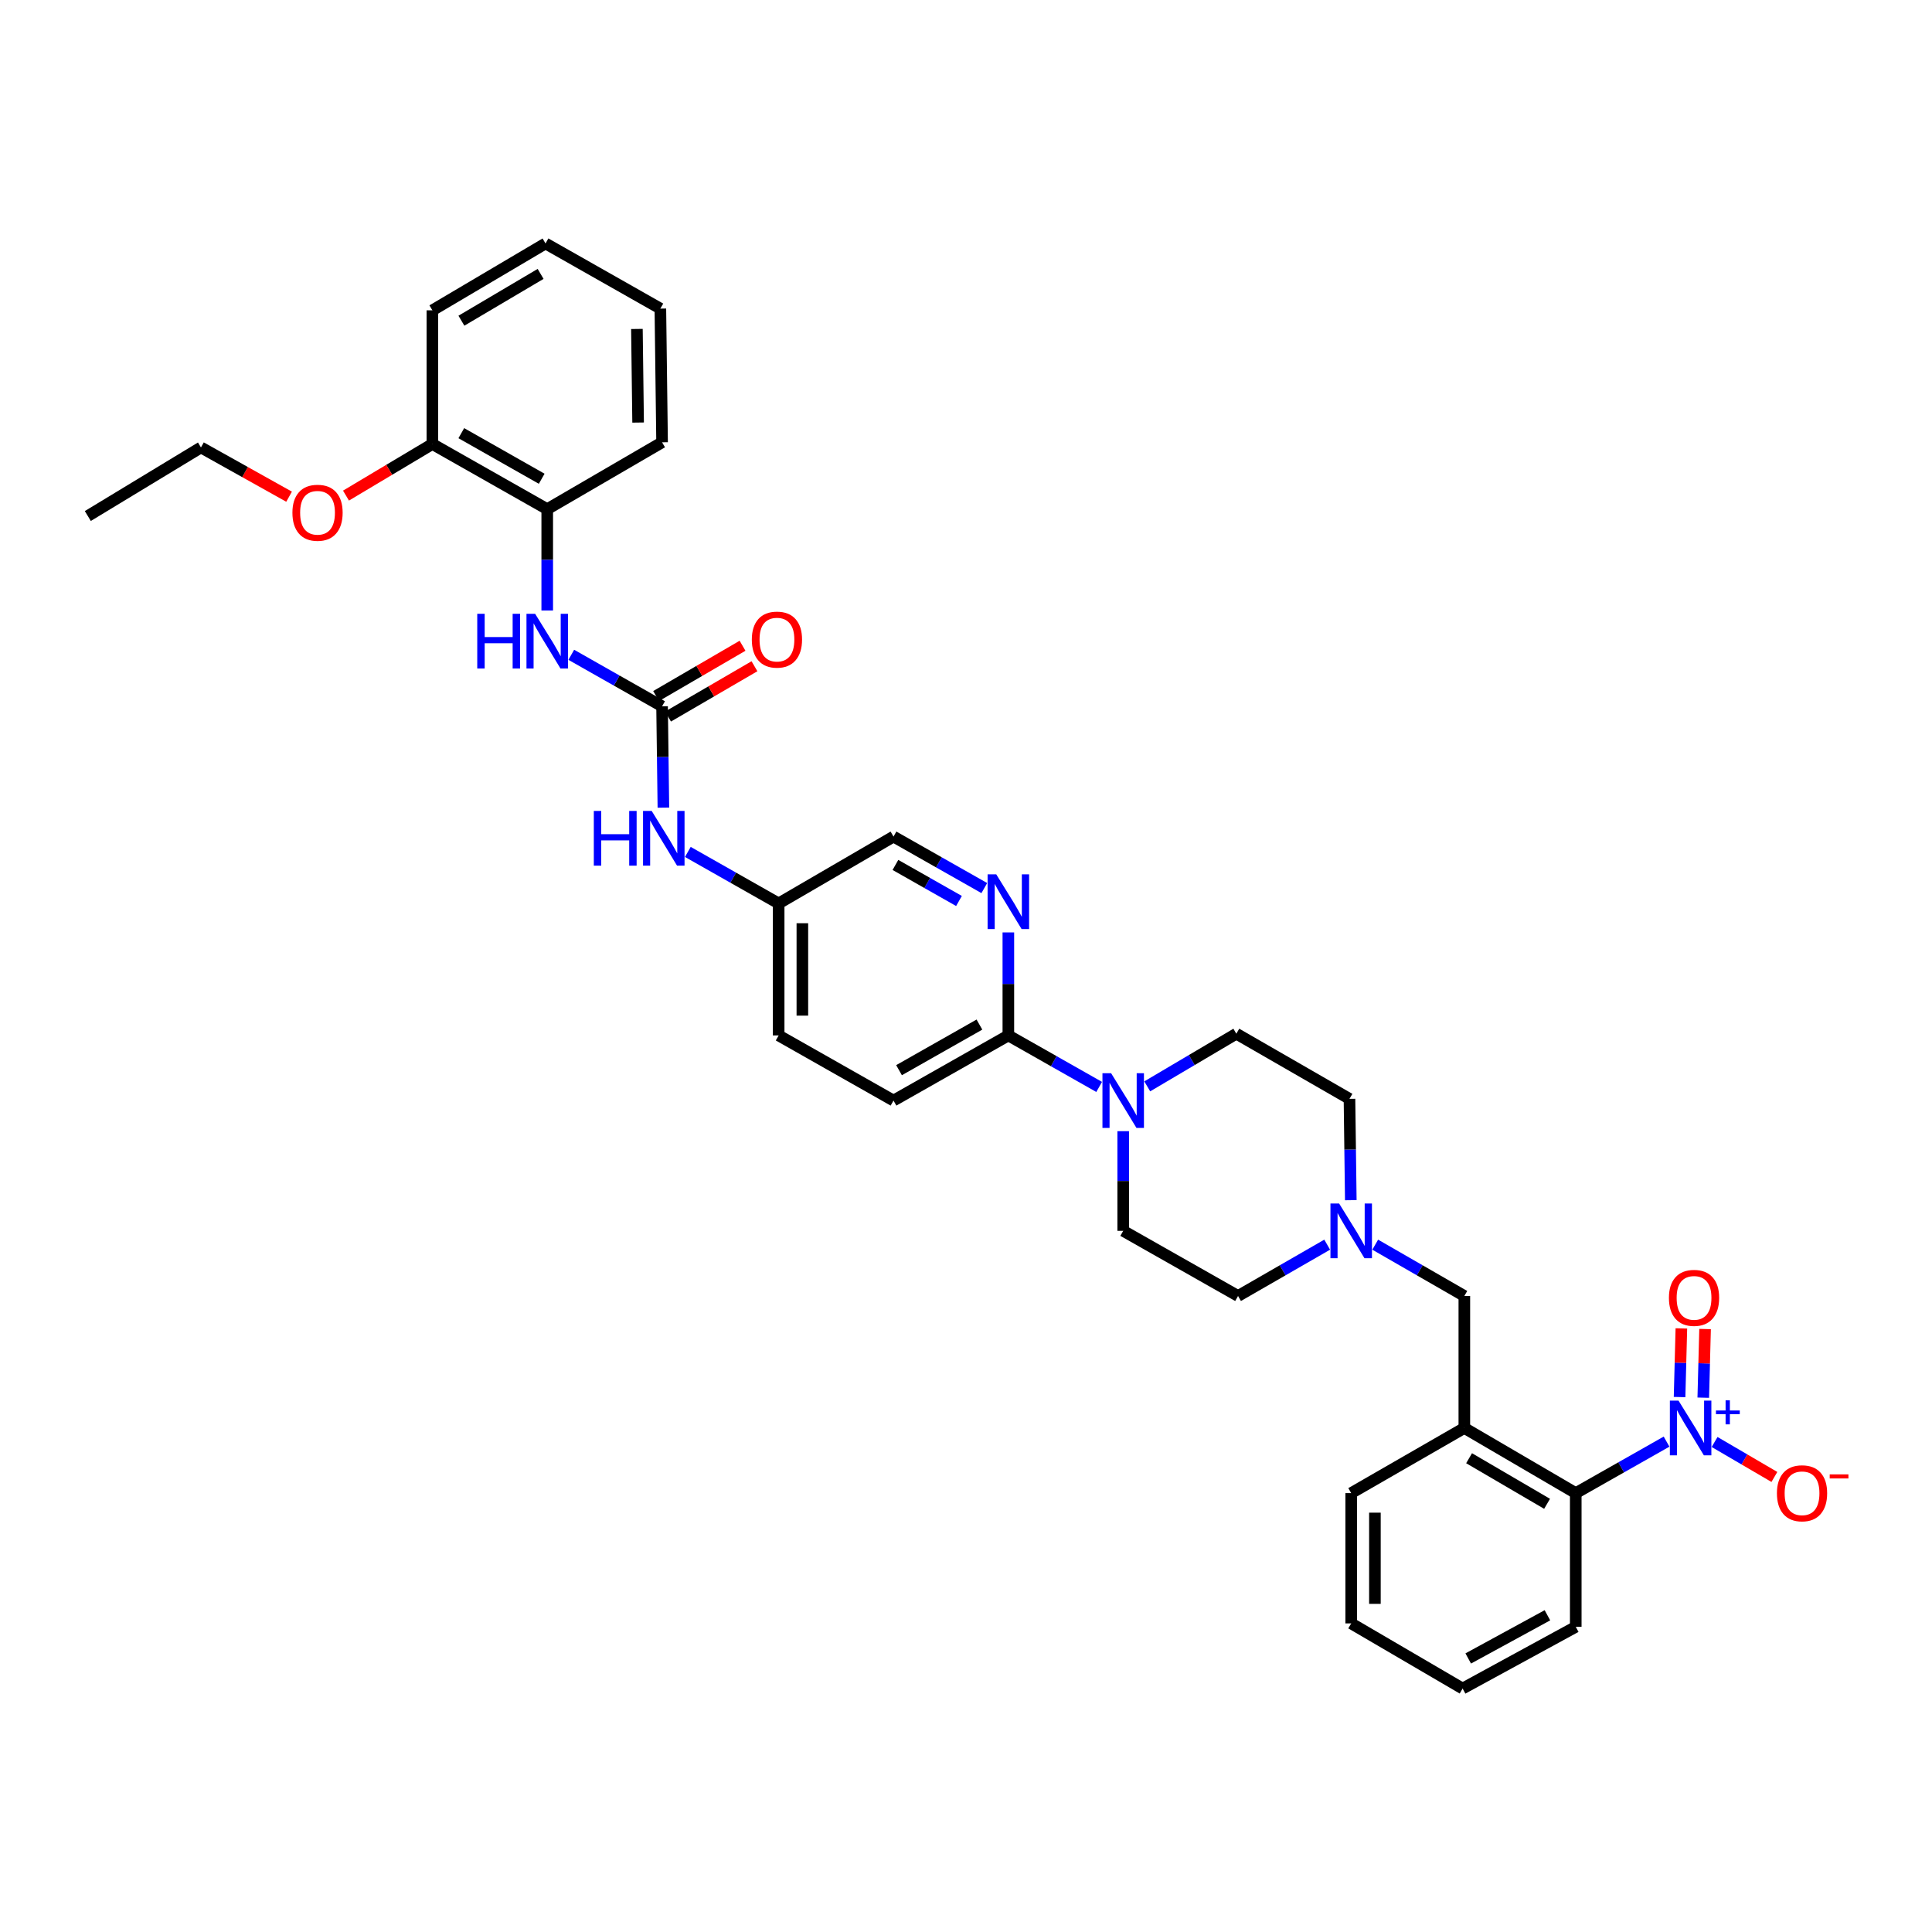 <?xml version='1.0' encoding='iso-8859-1'?>
<svg version='1.1' baseProfile='full'
              xmlns='http://www.w3.org/2000/svg'
                      xmlns:rdkit='http://www.rdkit.org/xml'
                      xmlns:xlink='http://www.w3.org/1999/xlink'
                  xml:space='preserve'
width='1000px' height='1000px' viewBox='0 0 1000 1000'>
<!-- END OF HEADER -->
<rect style='opacity:1.0;fill:#FFFFFF;stroke:none' width='1000' height='1000' x='0' y='0'> </rect>
<path class='bond-0' d='M 862.61,746.179 L 839.108,759.507' style='fill:none;fill-rule:evenodd;stroke:#0000FF;stroke-width:6px;stroke-linecap:butt;stroke-linejoin:miter;stroke-opacity:1' />
<path class='bond-0' d='M 839.108,759.507 L 815.606,772.835' style='fill:none;fill-rule:evenodd;stroke:#000000;stroke-width:6px;stroke-linecap:butt;stroke-linejoin:miter;stroke-opacity:1' />
<path class='bond-1' d='M 887.468,746.375 L 902.945,755.422' style='fill:none;fill-rule:evenodd;stroke:#0000FF;stroke-width:6px;stroke-linecap:butt;stroke-linejoin:miter;stroke-opacity:1' />
<path class='bond-1' d='M 902.945,755.422 L 918.421,764.469' style='fill:none;fill-rule:evenodd;stroke:#FF0000;stroke-width:6px;stroke-linecap:butt;stroke-linejoin:miter;stroke-opacity:1' />
<path class='bond-2' d='M 881.609,723.435 L 882.076,705.668' style='fill:none;fill-rule:evenodd;stroke:#0000FF;stroke-width:6px;stroke-linecap:butt;stroke-linejoin:miter;stroke-opacity:1' />
<path class='bond-2' d='M 882.076,705.668 L 882.543,687.901' style='fill:none;fill-rule:evenodd;stroke:#FF0000;stroke-width:6px;stroke-linecap:butt;stroke-linejoin:miter;stroke-opacity:1' />
<path class='bond-2' d='M 869.341,723.112 L 869.808,705.346' style='fill:none;fill-rule:evenodd;stroke:#0000FF;stroke-width:6px;stroke-linecap:butt;stroke-linejoin:miter;stroke-opacity:1' />
<path class='bond-2' d='M 869.808,705.346 L 870.275,687.579' style='fill:none;fill-rule:evenodd;stroke:#FF0000;stroke-width:6px;stroke-linecap:butt;stroke-linejoin:miter;stroke-opacity:1' />
<path class='bond-3' d='M 686.95,644.237 L 663.882,657.517' style='fill:none;fill-rule:evenodd;stroke:#0000FF;stroke-width:6px;stroke-linecap:butt;stroke-linejoin:miter;stroke-opacity:1' />
<path class='bond-3' d='M 663.882,657.517 L 640.813,670.797' style='fill:none;fill-rule:evenodd;stroke:#000000;stroke-width:6px;stroke-linecap:butt;stroke-linejoin:miter;stroke-opacity:1' />
<path class='bond-4' d='M 711.809,644.238 L 734.874,657.518' style='fill:none;fill-rule:evenodd;stroke:#0000FF;stroke-width:6px;stroke-linecap:butt;stroke-linejoin:miter;stroke-opacity:1' />
<path class='bond-4' d='M 734.874,657.518 L 757.939,670.797' style='fill:none;fill-rule:evenodd;stroke:#000000;stroke-width:6px;stroke-linecap:butt;stroke-linejoin:miter;stroke-opacity:1' />
<path class='bond-5' d='M 699.172,621.214 L 698.829,594.99' style='fill:none;fill-rule:evenodd;stroke:#0000FF;stroke-width:6px;stroke-linecap:butt;stroke-linejoin:miter;stroke-opacity:1' />
<path class='bond-5' d='M 698.829,594.99 L 698.487,568.766' style='fill:none;fill-rule:evenodd;stroke:#000000;stroke-width:6px;stroke-linecap:butt;stroke-linejoin:miter;stroke-opacity:1' />
<path class='bond-6' d='M 757.939,670.797 L 757.939,739.12' style='fill:none;fill-rule:evenodd;stroke:#000000;stroke-width:6px;stroke-linecap:butt;stroke-linejoin:miter;stroke-opacity:1' />
<path class='bond-7' d='M 815.606,772.835 L 757.939,739.12' style='fill:none;fill-rule:evenodd;stroke:#000000;stroke-width:6px;stroke-linecap:butt;stroke-linejoin:miter;stroke-opacity:1' />
<path class='bond-7' d='M 800.762,778.372 L 760.395,754.772' style='fill:none;fill-rule:evenodd;stroke:#000000;stroke-width:6px;stroke-linecap:butt;stroke-linejoin:miter;stroke-opacity:1' />
<path class='bond-8' d='M 815.606,772.835 L 815.606,842.044' style='fill:none;fill-rule:evenodd;stroke:#000000;stroke-width:6px;stroke-linecap:butt;stroke-linejoin:miter;stroke-opacity:1' />
<path class='bond-9' d='M 757.939,739.12 L 699.38,772.835' style='fill:none;fill-rule:evenodd;stroke:#000000;stroke-width:6px;stroke-linecap:butt;stroke-linejoin:miter;stroke-opacity:1' />
<path class='bond-10' d='M 283.245,263.539 L 223.799,229.824' style='fill:none;fill-rule:evenodd;stroke:#000000;stroke-width:6px;stroke-linecap:butt;stroke-linejoin:miter;stroke-opacity:1' />
<path class='bond-10' d='M 280.382,247.807 L 238.77,224.207' style='fill:none;fill-rule:evenodd;stroke:#000000;stroke-width:6px;stroke-linecap:butt;stroke-linejoin:miter;stroke-opacity:1' />
<path class='bond-11' d='M 283.245,263.539 L 342.691,228.938' style='fill:none;fill-rule:evenodd;stroke:#000000;stroke-width:6px;stroke-linecap:butt;stroke-linejoin:miter;stroke-opacity:1' />
<path class='bond-12' d='M 283.245,263.539 L 283.245,289.767' style='fill:none;fill-rule:evenodd;stroke:#000000;stroke-width:6px;stroke-linecap:butt;stroke-linejoin:miter;stroke-opacity:1' />
<path class='bond-12' d='M 283.245,289.767 L 283.245,315.994' style='fill:none;fill-rule:evenodd;stroke:#0000FF;stroke-width:6px;stroke-linecap:butt;stroke-linejoin:miter;stroke-opacity:1' />
<path class='bond-13' d='M 343.371,418.032 L 343.031,391.804' style='fill:none;fill-rule:evenodd;stroke:#0000FF;stroke-width:6px;stroke-linecap:butt;stroke-linejoin:miter;stroke-opacity:1' />
<path class='bond-13' d='M 343.031,391.804 L 342.691,365.577' style='fill:none;fill-rule:evenodd;stroke:#000000;stroke-width:6px;stroke-linecap:butt;stroke-linejoin:miter;stroke-opacity:1' />
<path class='bond-14' d='M 356.026,440.959 L 379.528,454.287' style='fill:none;fill-rule:evenodd;stroke:#0000FF;stroke-width:6px;stroke-linecap:butt;stroke-linejoin:miter;stroke-opacity:1' />
<path class='bond-14' d='M 379.528,454.287 L 403.03,467.615' style='fill:none;fill-rule:evenodd;stroke:#000000;stroke-width:6px;stroke-linecap:butt;stroke-linejoin:miter;stroke-opacity:1' />
<path class='bond-15' d='M 342.691,365.577 L 319.192,352.25' style='fill:none;fill-rule:evenodd;stroke:#000000;stroke-width:6px;stroke-linecap:butt;stroke-linejoin:miter;stroke-opacity:1' />
<path class='bond-15' d='M 319.192,352.25 L 295.693,338.922' style='fill:none;fill-rule:evenodd;stroke:#0000FF;stroke-width:6px;stroke-linecap:butt;stroke-linejoin:miter;stroke-opacity:1' />
<path class='bond-16' d='M 345.777,370.88 L 368.144,357.863' style='fill:none;fill-rule:evenodd;stroke:#000000;stroke-width:6px;stroke-linecap:butt;stroke-linejoin:miter;stroke-opacity:1' />
<path class='bond-16' d='M 368.144,357.863 L 390.51,344.846' style='fill:none;fill-rule:evenodd;stroke:#FF0000;stroke-width:6px;stroke-linecap:butt;stroke-linejoin:miter;stroke-opacity:1' />
<path class='bond-16' d='M 339.604,360.274 L 361.971,347.256' style='fill:none;fill-rule:evenodd;stroke:#000000;stroke-width:6px;stroke-linecap:butt;stroke-linejoin:miter;stroke-opacity:1' />
<path class='bond-16' d='M 361.971,347.256 L 384.337,334.239' style='fill:none;fill-rule:evenodd;stroke:#FF0000;stroke-width:6px;stroke-linecap:butt;stroke-linejoin:miter;stroke-opacity:1' />
<path class='bond-17' d='M 223.799,229.824 L 201.442,243.174' style='fill:none;fill-rule:evenodd;stroke:#000000;stroke-width:6px;stroke-linecap:butt;stroke-linejoin:miter;stroke-opacity:1' />
<path class='bond-17' d='M 201.442,243.174 L 179.084,256.523' style='fill:none;fill-rule:evenodd;stroke:#FF0000;stroke-width:6px;stroke-linecap:butt;stroke-linejoin:miter;stroke-opacity:1' />
<path class='bond-18' d='M 223.799,229.824 L 223.799,160.622' style='fill:none;fill-rule:evenodd;stroke:#000000;stroke-width:6px;stroke-linecap:butt;stroke-linejoin:miter;stroke-opacity:1' />
<path class='bond-19' d='M 593.808,562.3 L 616.868,548.672' style='fill:none;fill-rule:evenodd;stroke:#0000FF;stroke-width:6px;stroke-linecap:butt;stroke-linejoin:miter;stroke-opacity:1' />
<path class='bond-19' d='M 616.868,548.672 L 639.927,535.044' style='fill:none;fill-rule:evenodd;stroke:#000000;stroke-width:6px;stroke-linecap:butt;stroke-linejoin:miter;stroke-opacity:1' />
<path class='bond-20' d='M 568.919,562.592 L 545.42,549.265' style='fill:none;fill-rule:evenodd;stroke:#0000FF;stroke-width:6px;stroke-linecap:butt;stroke-linejoin:miter;stroke-opacity:1' />
<path class='bond-20' d='M 545.42,549.265 L 521.922,535.938' style='fill:none;fill-rule:evenodd;stroke:#000000;stroke-width:6px;stroke-linecap:butt;stroke-linejoin:miter;stroke-opacity:1' />
<path class='bond-21' d='M 581.367,585.498 L 581.367,611.29' style='fill:none;fill-rule:evenodd;stroke:#0000FF;stroke-width:6px;stroke-linecap:butt;stroke-linejoin:miter;stroke-opacity:1' />
<path class='bond-21' d='M 581.367,611.29 L 581.367,637.082' style='fill:none;fill-rule:evenodd;stroke:#000000;stroke-width:6px;stroke-linecap:butt;stroke-linejoin:miter;stroke-opacity:1' />
<path class='bond-22' d='M 639.927,535.044 L 698.487,568.766' style='fill:none;fill-rule:evenodd;stroke:#000000;stroke-width:6px;stroke-linecap:butt;stroke-linejoin:miter;stroke-opacity:1' />
<path class='bond-23' d='M 462.476,569.652 L 521.922,535.938' style='fill:none;fill-rule:evenodd;stroke:#000000;stroke-width:6px;stroke-linecap:butt;stroke-linejoin:miter;stroke-opacity:1' />
<path class='bond-23' d='M 465.338,553.92 L 506.95,530.32' style='fill:none;fill-rule:evenodd;stroke:#000000;stroke-width:6px;stroke-linecap:butt;stroke-linejoin:miter;stroke-opacity:1' />
<path class='bond-24' d='M 462.476,569.652 L 403.03,535.938' style='fill:none;fill-rule:evenodd;stroke:#000000;stroke-width:6px;stroke-linecap:butt;stroke-linejoin:miter;stroke-opacity:1' />
<path class='bond-25' d='M 521.922,535.938 L 521.922,509.278' style='fill:none;fill-rule:evenodd;stroke:#000000;stroke-width:6px;stroke-linecap:butt;stroke-linejoin:miter;stroke-opacity:1' />
<path class='bond-25' d='M 521.922,509.278 L 521.922,482.619' style='fill:none;fill-rule:evenodd;stroke:#0000FF;stroke-width:6px;stroke-linecap:butt;stroke-linejoin:miter;stroke-opacity:1' />
<path class='bond-26' d='M 509.473,459.668 L 485.974,446.341' style='fill:none;fill-rule:evenodd;stroke:#0000FF;stroke-width:6px;stroke-linecap:butt;stroke-linejoin:miter;stroke-opacity:1' />
<path class='bond-26' d='M 485.974,446.341 L 462.476,433.013' style='fill:none;fill-rule:evenodd;stroke:#000000;stroke-width:6px;stroke-linecap:butt;stroke-linejoin:miter;stroke-opacity:1' />
<path class='bond-26' d='M 496.369,466.345 L 479.92,457.016' style='fill:none;fill-rule:evenodd;stroke:#0000FF;stroke-width:6px;stroke-linecap:butt;stroke-linejoin:miter;stroke-opacity:1' />
<path class='bond-26' d='M 479.92,457.016 L 463.471,447.687' style='fill:none;fill-rule:evenodd;stroke:#000000;stroke-width:6px;stroke-linecap:butt;stroke-linejoin:miter;stroke-opacity:1' />
<path class='bond-27' d='M 462.476,433.013 L 403.03,467.615' style='fill:none;fill-rule:evenodd;stroke:#000000;stroke-width:6px;stroke-linecap:butt;stroke-linejoin:miter;stroke-opacity:1' />
<path class='bond-28' d='M 403.03,467.615 L 403.03,535.938' style='fill:none;fill-rule:evenodd;stroke:#000000;stroke-width:6px;stroke-linecap:butt;stroke-linejoin:miter;stroke-opacity:1' />
<path class='bond-28' d='M 415.302,477.863 L 415.302,525.689' style='fill:none;fill-rule:evenodd;stroke:#000000;stroke-width:6px;stroke-linecap:butt;stroke-linejoin:miter;stroke-opacity:1' />
<path class='bond-29' d='M 581.367,637.082 L 640.813,670.797' style='fill:none;fill-rule:evenodd;stroke:#000000;stroke-width:6px;stroke-linecap:butt;stroke-linejoin:miter;stroke-opacity:1' />
<path class='bond-30' d='M 149.625,257.088 L 126.82,244.342' style='fill:none;fill-rule:evenodd;stroke:#FF0000;stroke-width:6px;stroke-linecap:butt;stroke-linejoin:miter;stroke-opacity:1' />
<path class='bond-30' d='M 126.82,244.342 L 104.014,231.597' style='fill:none;fill-rule:evenodd;stroke:#000000;stroke-width:6px;stroke-linecap:butt;stroke-linejoin:miter;stroke-opacity:1' />
<path class='bond-31' d='M 342.691,228.938 L 341.804,159.729' style='fill:none;fill-rule:evenodd;stroke:#000000;stroke-width:6px;stroke-linecap:butt;stroke-linejoin:miter;stroke-opacity:1' />
<path class='bond-31' d='M 330.286,218.714 L 329.666,170.267' style='fill:none;fill-rule:evenodd;stroke:#000000;stroke-width:6px;stroke-linecap:butt;stroke-linejoin:miter;stroke-opacity:1' />
<path class='bond-32' d='M 223.799,160.622 L 282.359,126.014' style='fill:none;fill-rule:evenodd;stroke:#000000;stroke-width:6px;stroke-linecap:butt;stroke-linejoin:miter;stroke-opacity:1' />
<path class='bond-32' d='M 238.827,165.996 L 279.819,141.77' style='fill:none;fill-rule:evenodd;stroke:#000000;stroke-width:6px;stroke-linecap:butt;stroke-linejoin:miter;stroke-opacity:1' />
<path class='bond-33' d='M 104.014,231.597 L 45.455,267.091' style='fill:none;fill-rule:evenodd;stroke:#000000;stroke-width:6px;stroke-linecap:butt;stroke-linejoin:miter;stroke-opacity:1' />
<path class='bond-34' d='M 341.804,159.729 L 282.359,126.014' style='fill:none;fill-rule:evenodd;stroke:#000000;stroke-width:6px;stroke-linecap:butt;stroke-linejoin:miter;stroke-opacity:1' />
<path class='bond-35' d='M 815.606,842.044 L 757.046,873.986' style='fill:none;fill-rule:evenodd;stroke:#000000;stroke-width:6px;stroke-linecap:butt;stroke-linejoin:miter;stroke-opacity:1' />
<path class='bond-35' d='M 800.945,836.061 L 759.953,858.421' style='fill:none;fill-rule:evenodd;stroke:#000000;stroke-width:6px;stroke-linecap:butt;stroke-linejoin:miter;stroke-opacity:1' />
<path class='bond-36' d='M 699.38,772.835 L 699.38,840.271' style='fill:none;fill-rule:evenodd;stroke:#000000;stroke-width:6px;stroke-linecap:butt;stroke-linejoin:miter;stroke-opacity:1' />
<path class='bond-36' d='M 711.652,782.95 L 711.652,830.156' style='fill:none;fill-rule:evenodd;stroke:#000000;stroke-width:6px;stroke-linecap:butt;stroke-linejoin:miter;stroke-opacity:1' />
<path class='bond-37' d='M 757.046,873.986 L 699.38,840.271' style='fill:none;fill-rule:evenodd;stroke:#000000;stroke-width:6px;stroke-linecap:butt;stroke-linejoin:miter;stroke-opacity:1' />
<path  class='atom-0' d='M 868.798 724.96
L 878.078 739.96
Q 878.998 741.44, 880.478 744.12
Q 881.958 746.8, 882.038 746.96
L 882.038 724.96
L 885.798 724.96
L 885.798 753.28
L 881.918 753.28
L 871.958 736.88
Q 870.798 734.96, 869.558 732.76
Q 868.358 730.56, 867.998 729.88
L 867.998 753.28
L 864.318 753.28
L 864.318 724.96
L 868.798 724.96
' fill='#0000FF'/>
<path  class='atom-0' d='M 888.174 730.065
L 893.164 730.065
L 893.164 724.811
L 895.382 724.811
L 895.382 730.065
L 900.503 730.065
L 900.503 731.965
L 895.382 731.965
L 895.382 737.245
L 893.164 737.245
L 893.164 731.965
L 888.174 731.965
L 888.174 730.065
' fill='#0000FF'/>
<path  class='atom-1' d='M 693.12 622.922
L 702.4 637.922
Q 703.32 639.402, 704.8 642.082
Q 706.28 644.762, 706.36 644.922
L 706.36 622.922
L 710.12 622.922
L 710.12 651.242
L 706.24 651.242
L 696.28 634.842
Q 695.12 632.922, 693.88 630.722
Q 692.68 628.522, 692.32 627.842
L 692.32 651.242
L 688.64 651.242
L 688.64 622.922
L 693.12 622.922
' fill='#0000FF'/>
<path  class='atom-6' d='M 307.357 419.74
L 311.197 419.74
L 311.197 431.78
L 325.677 431.78
L 325.677 419.74
L 329.517 419.74
L 329.517 448.06
L 325.677 448.06
L 325.677 434.98
L 311.197 434.98
L 311.197 448.06
L 307.357 448.06
L 307.357 419.74
' fill='#0000FF'/>
<path  class='atom-6' d='M 337.317 419.74
L 346.597 434.74
Q 347.517 436.22, 348.997 438.9
Q 350.477 441.58, 350.557 441.74
L 350.557 419.74
L 354.317 419.74
L 354.317 448.06
L 350.437 448.06
L 340.477 431.66
Q 339.317 429.74, 338.077 427.54
Q 336.877 425.34, 336.517 424.66
L 336.517 448.06
L 332.837 448.06
L 332.837 419.74
L 337.317 419.74
' fill='#0000FF'/>
<path  class='atom-8' d='M 247.025 317.702
L 250.865 317.702
L 250.865 329.742
L 265.345 329.742
L 265.345 317.702
L 269.185 317.702
L 269.185 346.022
L 265.345 346.022
L 265.345 332.942
L 250.865 332.942
L 250.865 346.022
L 247.025 346.022
L 247.025 317.702
' fill='#0000FF'/>
<path  class='atom-8' d='M 276.985 317.702
L 286.265 332.702
Q 287.185 334.182, 288.665 336.862
Q 290.145 339.542, 290.225 339.702
L 290.225 317.702
L 293.985 317.702
L 293.985 346.022
L 290.105 346.022
L 280.145 329.622
Q 278.985 327.702, 277.745 325.502
Q 276.545 323.302, 276.185 322.622
L 276.185 346.022
L 272.505 346.022
L 272.505 317.702
L 276.985 317.702
' fill='#0000FF'/>
<path  class='atom-9' d='M 389.143 331.056
Q 389.143 324.256, 392.503 320.456
Q 395.863 316.656, 402.143 316.656
Q 408.423 316.656, 411.783 320.456
Q 415.143 324.256, 415.143 331.056
Q 415.143 337.936, 411.743 341.856
Q 408.343 345.736, 402.143 345.736
Q 395.903 345.736, 392.503 341.856
Q 389.143 337.976, 389.143 331.056
M 402.143 342.536
Q 406.463 342.536, 408.783 339.656
Q 411.143 336.736, 411.143 331.056
Q 411.143 325.496, 408.783 322.696
Q 406.463 319.856, 402.143 319.856
Q 397.823 319.856, 395.463 322.656
Q 393.143 325.456, 393.143 331.056
Q 393.143 336.776, 395.463 339.656
Q 397.823 342.536, 402.143 342.536
' fill='#FF0000'/>
<path  class='atom-11' d='M 575.107 555.492
L 584.387 570.492
Q 585.307 571.972, 586.787 574.652
Q 588.267 577.332, 588.347 577.492
L 588.347 555.492
L 592.107 555.492
L 592.107 583.812
L 588.227 583.812
L 578.267 567.412
Q 577.107 565.492, 575.867 563.292
Q 574.667 561.092, 574.307 560.412
L 574.307 583.812
L 570.627 583.812
L 570.627 555.492
L 575.107 555.492
' fill='#0000FF'/>
<path  class='atom-15' d='M 515.662 452.568
L 524.942 467.568
Q 525.862 469.048, 527.342 471.728
Q 528.822 474.408, 528.902 474.568
L 528.902 452.568
L 532.662 452.568
L 532.662 480.888
L 528.782 480.888
L 518.822 464.488
Q 517.662 462.568, 516.422 460.368
Q 515.222 458.168, 514.862 457.488
L 514.862 480.888
L 511.182 480.888
L 511.182 452.568
L 515.662 452.568
' fill='#0000FF'/>
<path  class='atom-22' d='M 151.353 265.399
Q 151.353 258.599, 154.713 254.799
Q 158.073 250.999, 164.353 250.999
Q 170.633 250.999, 173.993 254.799
Q 177.353 258.599, 177.353 265.399
Q 177.353 272.279, 173.953 276.199
Q 170.553 280.079, 164.353 280.079
Q 158.113 280.079, 154.713 276.199
Q 151.353 272.319, 151.353 265.399
M 164.353 276.879
Q 168.673 276.879, 170.993 273.999
Q 173.353 271.079, 173.353 265.399
Q 173.353 259.839, 170.993 257.039
Q 168.673 254.199, 164.353 254.199
Q 160.033 254.199, 157.673 256.999
Q 155.353 259.799, 155.353 265.399
Q 155.353 271.119, 157.673 273.999
Q 160.033 276.879, 164.353 276.879
' fill='#FF0000'/>
<path  class='atom-29' d='M 919.732 772.915
Q 919.732 766.115, 923.092 762.315
Q 926.452 758.515, 932.732 758.515
Q 939.012 758.515, 942.372 762.315
Q 945.732 766.115, 945.732 772.915
Q 945.732 779.795, 942.332 783.715
Q 938.932 787.595, 932.732 787.595
Q 926.492 787.595, 923.092 783.715
Q 919.732 779.835, 919.732 772.915
M 932.732 784.395
Q 937.052 784.395, 939.372 781.515
Q 941.732 778.595, 941.732 772.915
Q 941.732 767.355, 939.372 764.555
Q 937.052 761.715, 932.732 761.715
Q 928.412 761.715, 926.052 764.515
Q 923.732 767.315, 923.732 772.915
Q 923.732 778.635, 926.052 781.515
Q 928.412 784.395, 932.732 784.395
' fill='#FF0000'/>
<path  class='atom-29' d='M 947.052 763.137
L 956.74 763.137
L 956.74 765.249
L 947.052 765.249
L 947.052 763.137
' fill='#FF0000'/>
<path  class='atom-30' d='M 863.831 671.77
Q 863.831 664.97, 867.191 661.17
Q 870.551 657.37, 876.831 657.37
Q 883.111 657.37, 886.471 661.17
Q 889.831 664.97, 889.831 671.77
Q 889.831 678.65, 886.431 682.57
Q 883.031 686.45, 876.831 686.45
Q 870.591 686.45, 867.191 682.57
Q 863.831 678.69, 863.831 671.77
M 876.831 683.25
Q 881.151 683.25, 883.471 680.37
Q 885.831 677.45, 885.831 671.77
Q 885.831 666.21, 883.471 663.41
Q 881.151 660.57, 876.831 660.57
Q 872.511 660.57, 870.151 663.37
Q 867.831 666.17, 867.831 671.77
Q 867.831 677.49, 870.151 680.37
Q 872.511 683.25, 876.831 683.25
' fill='#FF0000'/>
</svg>
